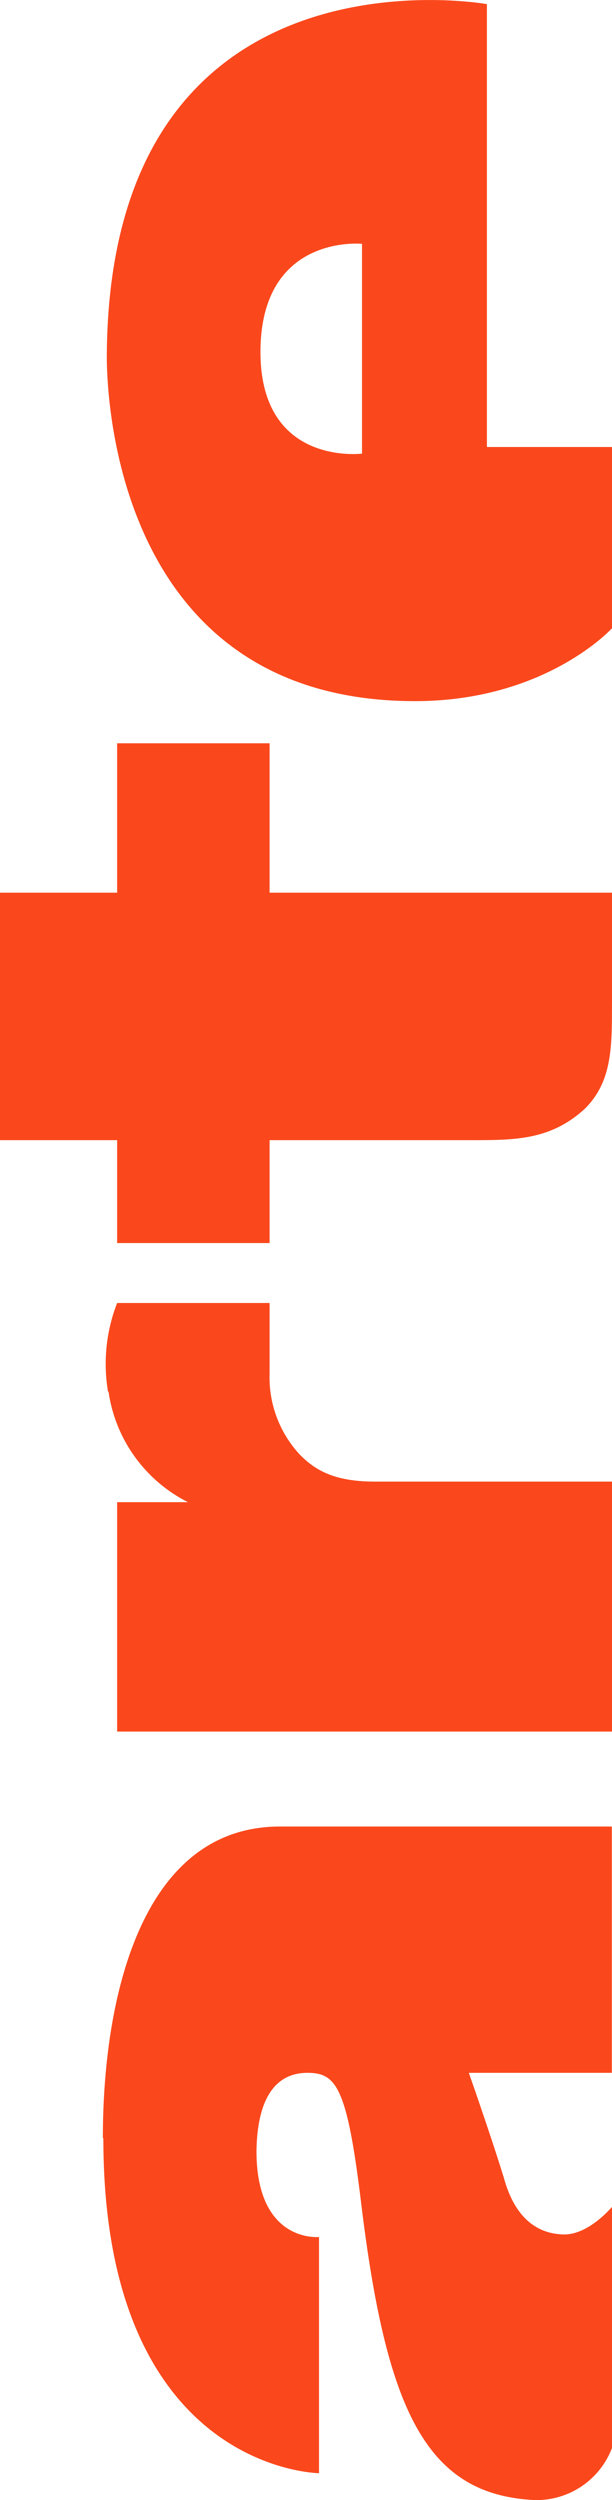 <svg xmlns="http://www.w3.org/2000/svg" viewBox="0 0 36.89 150.62"><path d="M6.2 128.8c0-8.41 2.3-18.76 10.68-18.76h20v14.84h-8.62s1.27 3.6 2.12 6.35c.51 1.86 1.56 3.27 3.45 3.38 1.59.14 3.06-1.67 3.06-1.65v14.52a4.87 4.87 0 01-4.63 3.14c-6.62-.3-9-5.45-10.52-18.13-.84-6.83-1.5-7.61-3.22-7.61-1.4 0-3 .84-3.06 4.71 0 5.57 3.78 5.18 3.77 5.18V149s-13-.13-13-20.17m.31-45a8.87 8.87 0 004.79 6.67H7.06v13.82h29.83V89.26H22.6c-2.52 0-3.65-.73-4.55-1.65a6.85 6.85 0 01-1.8-4.87V78.5H7.06a10.11 10.11 0 00-.55 5.34M0 53.78v14.91h7.06v6.2h9.19v-6.2h12.16c2.63 0 4.77 0 6.83-1.88 1.72-1.69 1.64-3.89 1.65-6.52v-6.51H16.25v-9H7.06v9zM6.44 21.2C6.71-3.81 29.32.24 29.35.25v26.68h7.54v10.92s-4.06 4.47-12.09 4.39C6.1 42.08 6.42 22 6.44 21.2m15.38-6.51s-6.11-.62-6.12 6.51c0 6.89 6.09 6.13 6.12 6.13V14.69" fill="#fa481c"/></svg>